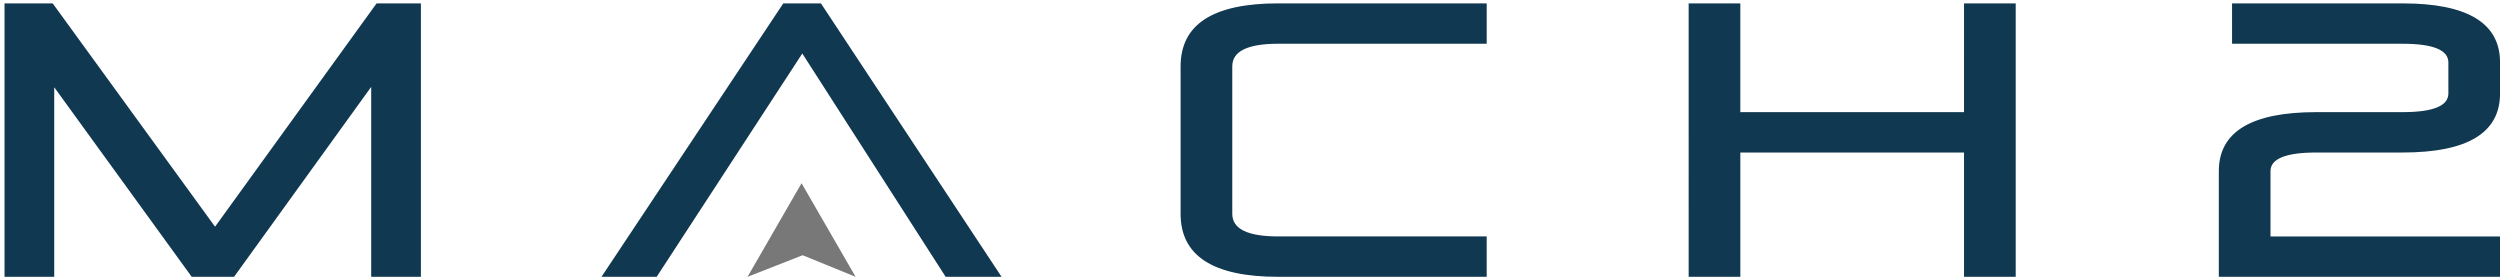 <?xml version="1.0" encoding="utf-8"?>
<svg xmlns="http://www.w3.org/2000/svg" width="422" height="47">
  <g fill="none">
    <g fill="#103851">
      <path d="M.763.57h8.13l27.408 37.697L63.571.57h7.476v46.155h-8.39V14.666L39.511 46.725h-7.149L9.153 14.729v31.996H.764V.57zM169.065 46.726h-9.439L135.428 9.028l-24.583 37.698h-9.313L132.218.571h6.356zM250.955 39.909v6.816h-35.211c-10.972 0-16.458-3.537-16.458-10.622V11.192c0-7.085 5.485-10.623 16.458-10.623h35.211v6.816h-35.211c-5.153 0-7.735 1.272-7.735 3.806v24.911c0 2.533 2.582 3.806 7.735 3.806h35.211zM331.527 25.744h-37.76v20.981h-8.723V.57h8.723v18.357h37.76V.57h8.724v46.155h-8.724zM405.551 18.928c5.158 0 7.735-1.05 7.735-3.146v-5.243c0-2.102-2.577-3.152-7.735-3.152h-28.78V.571h28.78c10.971 0 16.457 3.32 16.457 9.968v5.243c0 6.646-5.486 9.963-16.457 9.963h-14.557c-5.152 0-7.734 1.051-7.734 3.146V39.91h38.748v6.816h-47.471V28.891c0-6.643 5.485-9.963 16.457-9.963z"/>
    </g>
    <path fill="#787878" d="m126.183 46.726 9.119-15.802 9.123 15.802-8.939-3.643z"/>
  </g>
</svg>